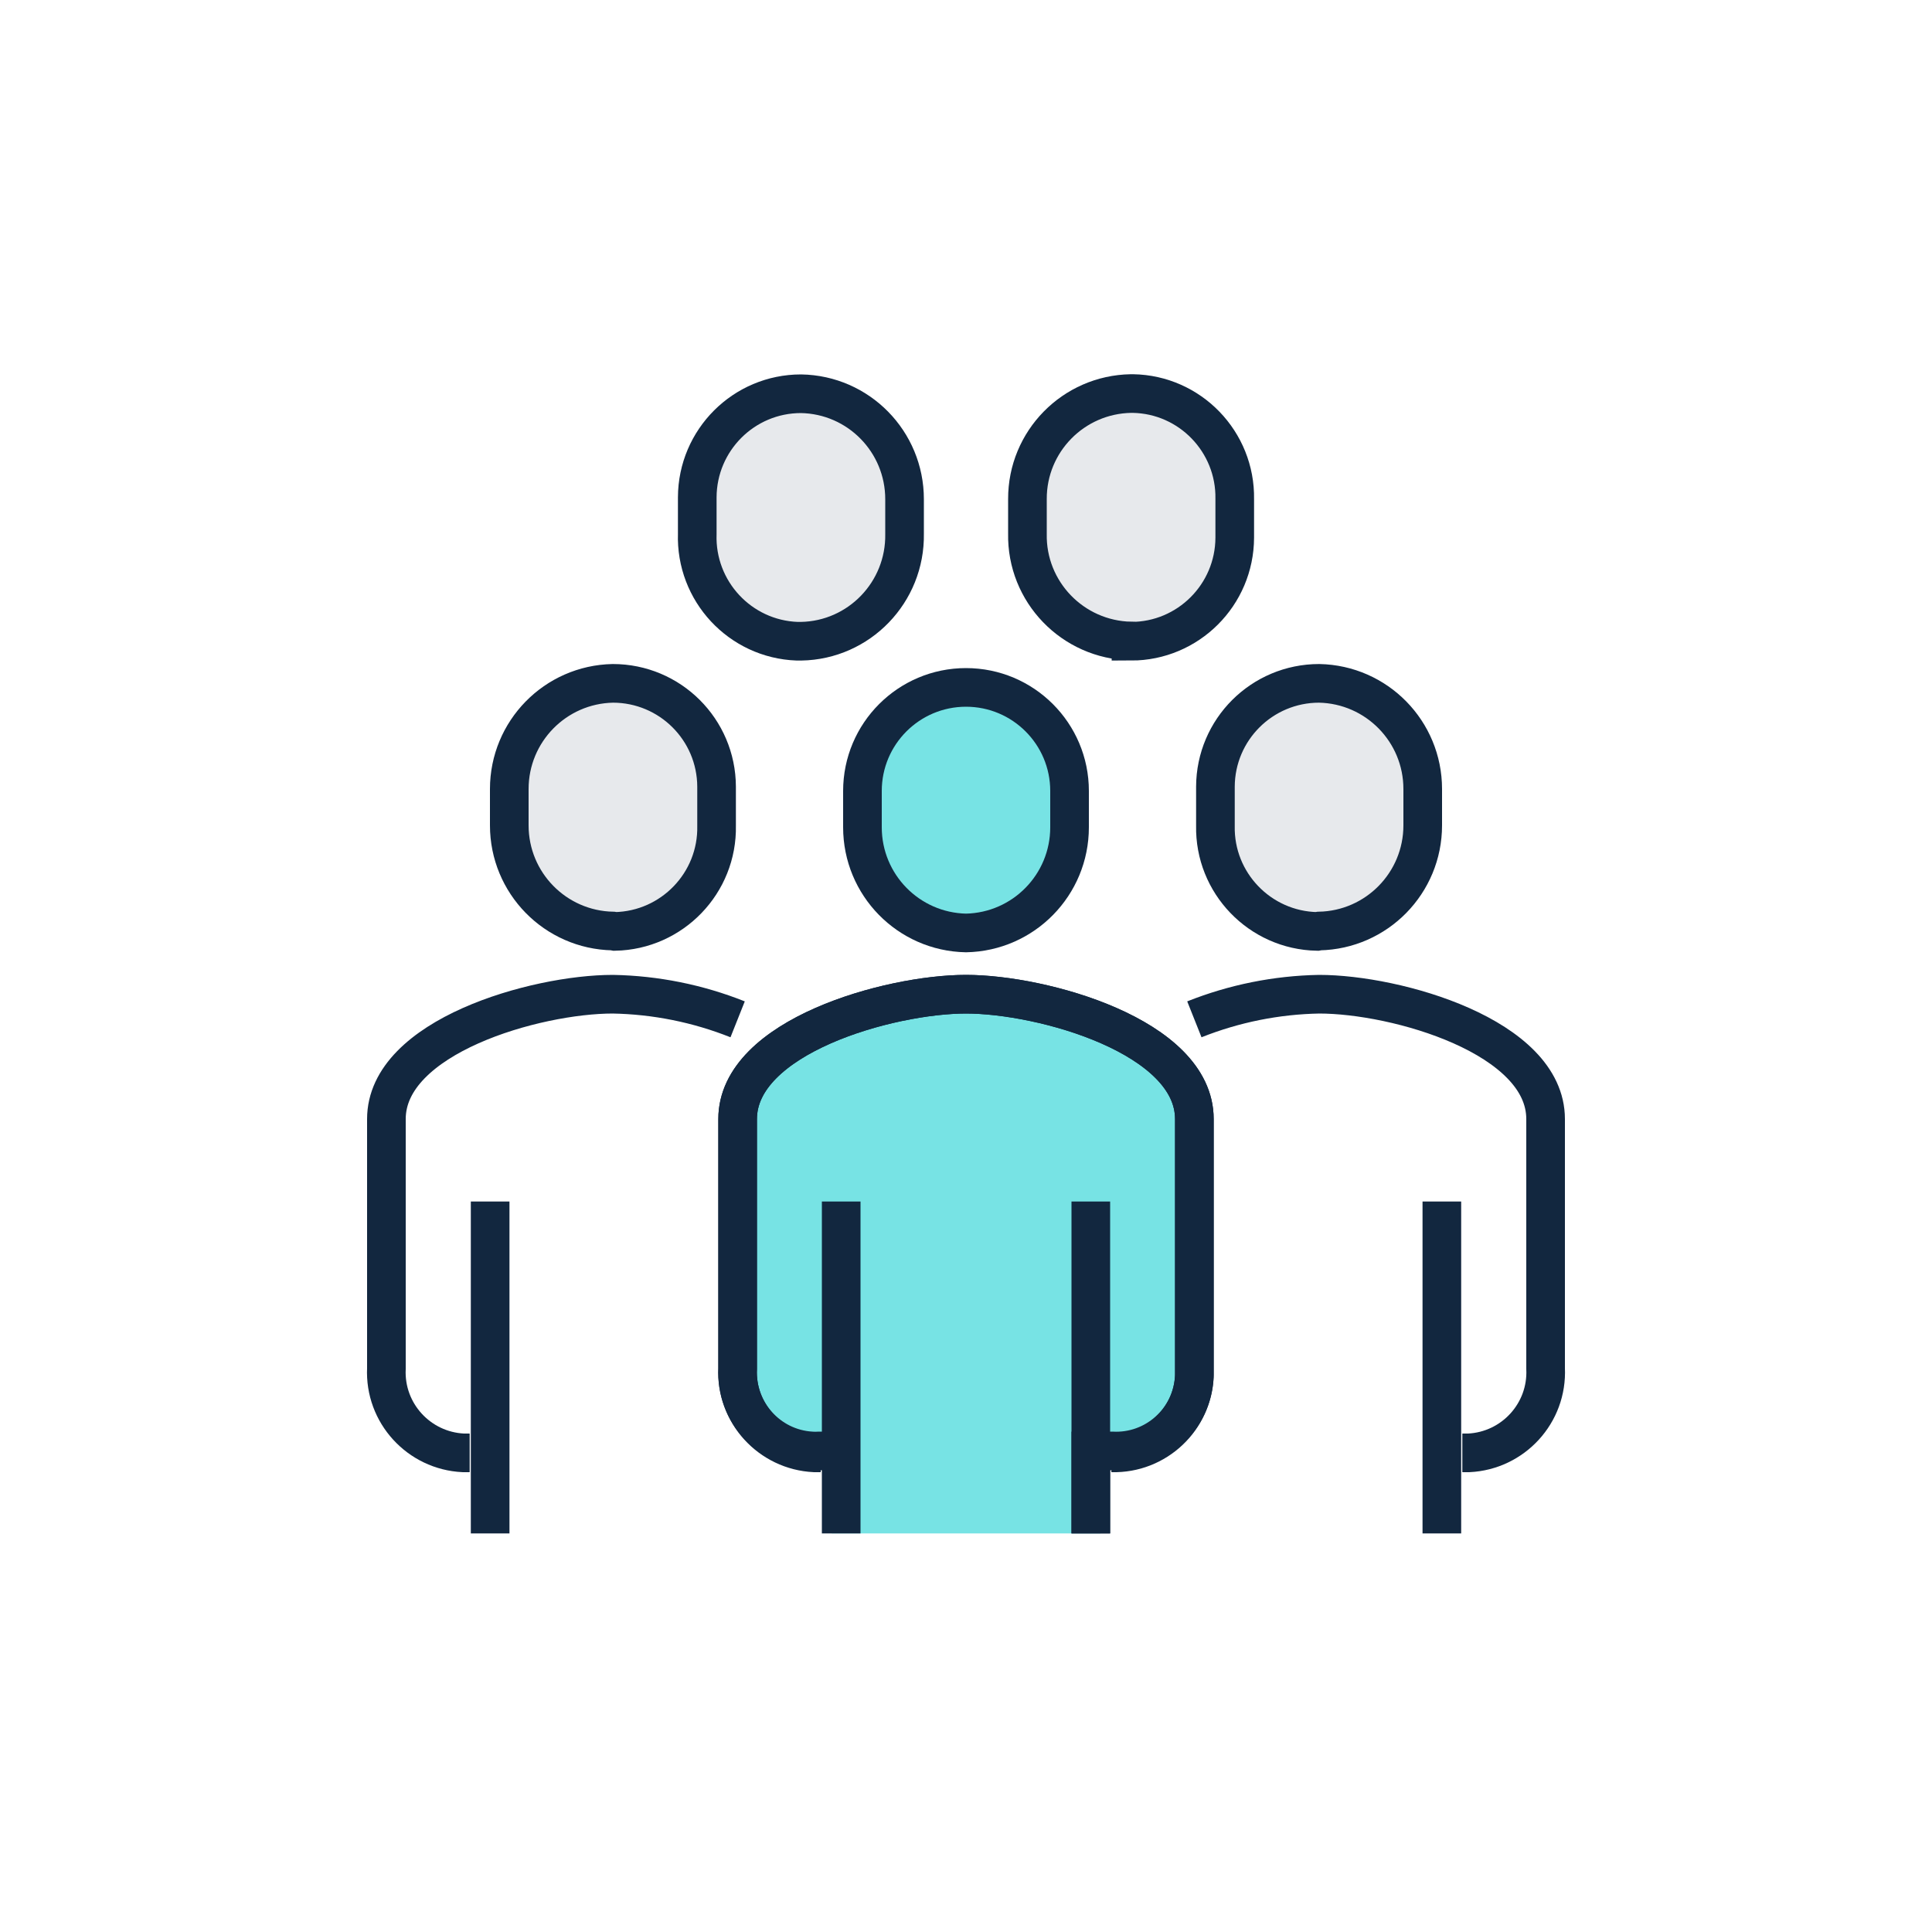 <?xml version="1.0" encoding="UTF-8"?><svg id="a" xmlns="http://www.w3.org/2000/svg" viewBox="0 0 100 100"><rect x="43.05" y="70.73" width="13.91" height="8.64" fill="#77e3e4" stroke-width="0"/><path d="M56.46,79.37v-4.27h1.09c2.24.12,4.15-1.6,4.27-3.84,0,0,0-.01,0-.02,0-.14,0-.27,0-.41v-12.91c0-4.27-7.85-6.46-11.82-6.46s-11.82,2.19-11.82,6.46v12.91c-.11,2.23,1.59,4.14,3.82,4.27.14.01.27.01.41,0h1.09" fill="#77e3e4" stroke="#12273f" stroke-miterlimit="10" stroke-width="2"/><path d="M57.55,75.2c2.3.06,4.21-1.75,4.27-4.05,0,0,0,0,0-.01v-13.22c0-4.27-7.85-6.46-11.82-6.46s-11.82,2.19-11.82,6.46v12.91c-.11,2.31,1.68,4.26,3.98,4.37,0,0,.01,0,.02,0h.3" fill="none" stroke="#12273f" stroke-miterlimit="10" stroke-width="2"/><path d="M50,48.29c2.98-.06,5.36-2.49,5.36-5.47v-1.88c0-2.96-2.4-5.36-5.36-5.36s-5.36,2.4-5.36,5.36h0v1.88c0,2.98,2.38,5.41,5.36,5.47Z" fill="#77e3e4" stroke="#12273f" stroke-miterlimit="10" stroke-width="2"/><path d="M41.46,33.19c3.01-.05,5.41-2.54,5.36-5.56h0v-1.79c0-2.98-2.38-5.41-5.36-5.46-2.96,0-5.36,2.4-5.37,5.36v1.89c-.1,2.96,2.21,5.45,5.17,5.56h.2Z" fill="#e7e9ec" stroke="#12273f" stroke-miterlimit="10" stroke-width="2"/><path d="M58.54,33.19c2.96,0,5.36-2.4,5.37-5.36v-2c.05-2.96-2.31-5.41-5.27-5.46h-.1c-2.98.05-5.37,2.48-5.36,5.46v1.79c-.06,3.01,2.34,5.5,5.36,5.56,0,0,0,0,0,0h0Z" fill="#e7e9ec" stroke="#12273f" stroke-miterlimit="10" stroke-width="2"/><line x1="56.46" y1="79.37" x2="56.46" y2="62.19" fill="none" stroke="#12273f" stroke-miterlimit="10" stroke-width="2"/><line x1="43.54" y1="62.19" x2="43.54" y2="79.37" fill="none" stroke="#12273f" stroke-miterlimit="10" stroke-width="2"/><line x1="25.37" y1="79.37" x2="25.37" y2="62.19" fill="none" stroke="#12273f" stroke-miterlimit="10" stroke-width="2"/><path d="M31.72,48.19c-2.98-.06-5.36-2.49-5.36-5.47v-1.88c0-2.98,2.38-5.41,5.36-5.47,2.96,0,5.36,2.39,5.37,5.35,0,0,0,.01,0,.02v2c.06,2.96-2.3,5.41-5.26,5.47l-.11-.02Z" fill="#e7e9ec" stroke="#12273f" stroke-miterlimit="10" stroke-width="2"/><path d="M38.18,52.76c-2.06-.82-4.25-1.26-6.46-1.3-4,0-11.72,2.19-11.72,6.46v12.91c-.11,2.31,1.68,4.26,3.98,4.37,0,0,.01,0,.02,0h.31" fill="none" stroke="#12273f" stroke-miterlimit="10" stroke-width="2"/><line x1="74.63" y1="79.37" x2="74.63" y2="62.19" fill="none" stroke="#12273f" stroke-miterlimit="10" stroke-width="2"/><path d="M68.28,48.19c2.98-.06,5.36-2.49,5.36-5.47v-1.88c0-2.98-2.38-5.41-5.36-5.47-2.96,0-5.36,2.39-5.37,5.35,0,0,0,.01,0,.02v2c-.06,2.96,2.3,5.41,5.26,5.47l.11-.02Z" fill="#e7e9ec" stroke="#12273f" stroke-miterlimit="10" stroke-width="2"/><path d="M61.82,52.76c2.06-.82,4.25-1.26,6.46-1.3,4,0,11.72,2.19,11.72,6.46v12.91c.11,2.31-1.68,4.26-3.98,4.37,0,0-.01,0-.02,0h-.31" fill="none" stroke="#12273f" stroke-miterlimit="10" stroke-width="2"/></svg>